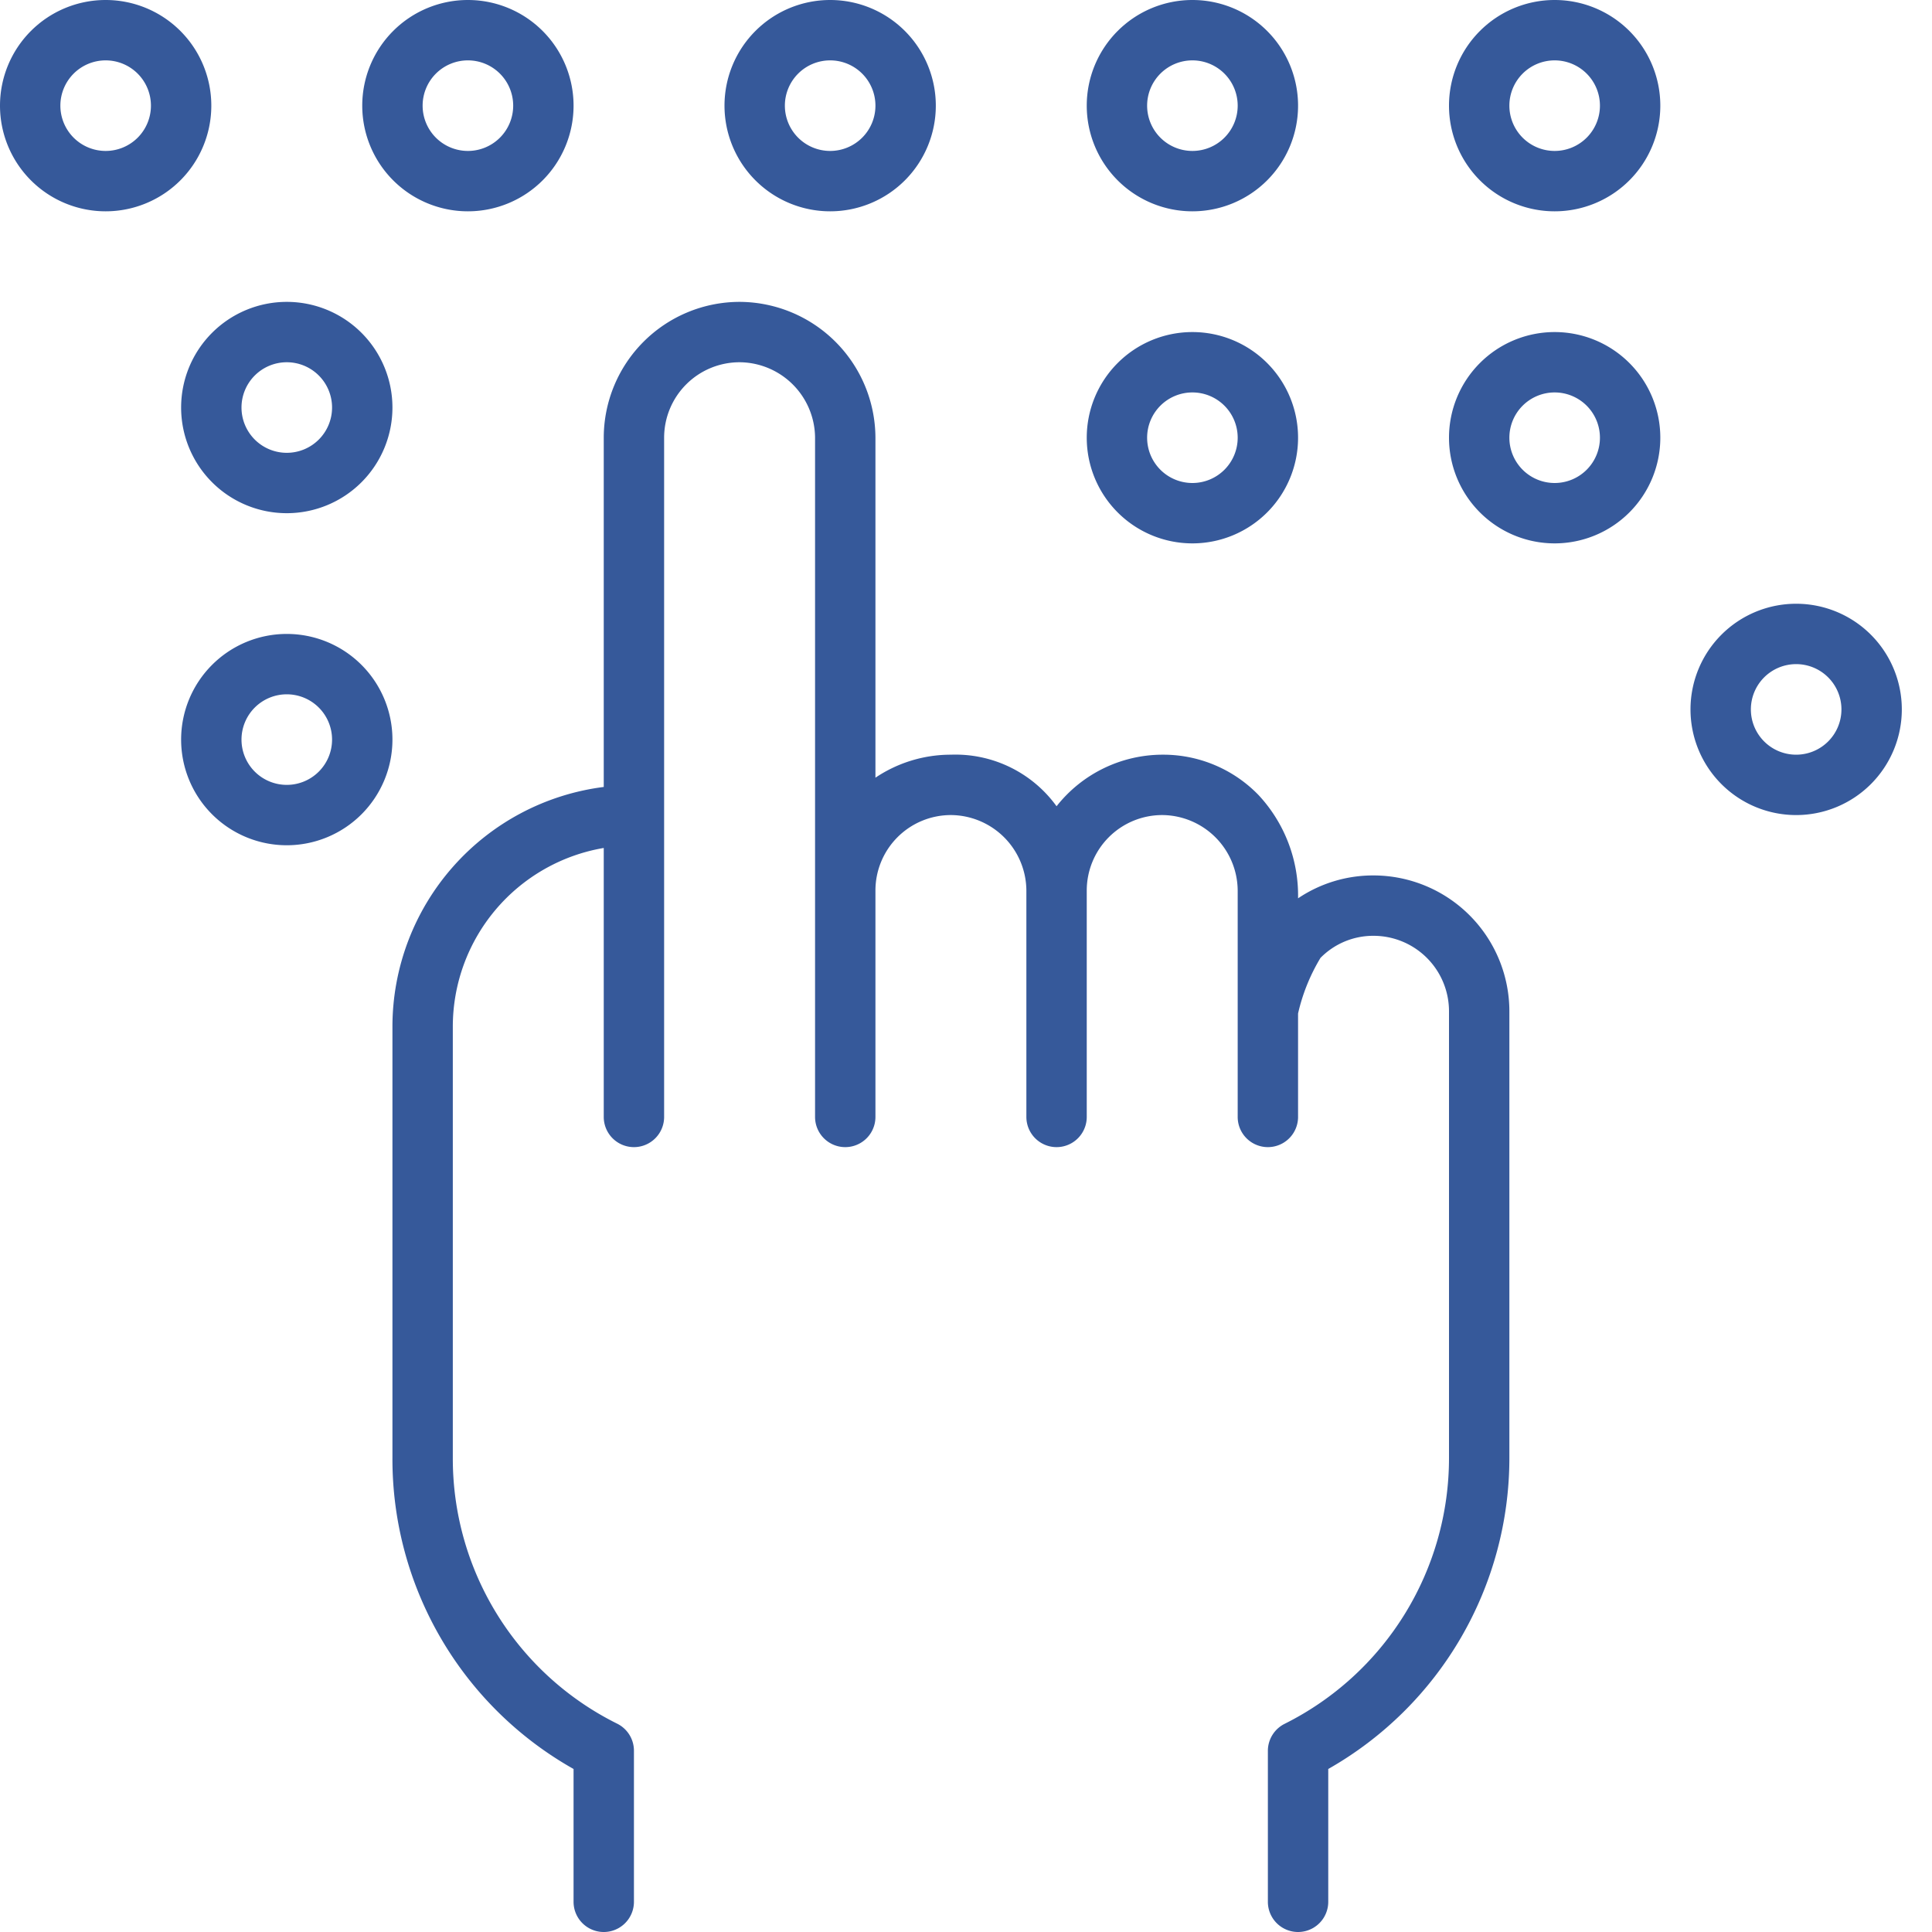 <svg xmlns="http://www.w3.org/2000/svg" viewBox="0 0 64 64" id="braille">
  <path d="M45.5 29a4.448 4.448 0 0 0-2.5.758 4.881 4.881 0 0 0-1.317-3.429A4.393 4.393 0 0 0 38.5 25a4.479 4.479 0 0 0-3.5 1.708A4.135 4.135 0 0 0 31.5 25a4.474 4.474 0 0 0-2.5.762V14.5a4.517 4.517 0 0 0-4.5-4.5 4.505 4.505 0 0 0-4.5 4.5v11.569A8.008 8.008 0 0 0 13 34v14.29a11.784 11.784 0 0 0 6 10.31V63a1 1 0 0 0 2 0v-5a1 1 0 0 0-.553-.9A9.8 9.8 0 0 1 15 48.29V34a6.006 6.006 0 0 1 5-5.91V37a1 1 0 0 0 2 0V14.5a2.5 2.5 0 0 1 2.5-2.5 2.516 2.516 0 0 1 2.5 2.5V37a1 1 0 0 0 2 0v-7.5a2.5 2.5 0 0 1 2.5-2.5 2.516 2.516 0 0 1 2.5 2.5V37a1 1 0 0 0 2 0v-7.5a2.5 2.5 0 0 1 2.5-2.5 2.516 2.516 0 0 1 2.5 2.5V37a1 1 0 0 0 2 0v-3.427a6.246 6.246 0 0 1 .743-1.842A2.447 2.447 0 0 1 45.5 31a2.5 2.5 0 0 1 2.5 2.5v14.79a9.84 9.84 0 0 1-5.447 8.815A1 1 0 0 0 42 58v5a1 1 0 0 0 2 0v-4.4a11.848 11.848 0 0 0 6-10.31V33.5a4.505 4.505 0 0 0-4.5-4.5zm-18-22A3.5 3.5 0 1 0 24 3.5 3.5 3.5 0 0 0 27.5 7zm0-5A1.5 1.5 0 1 1 26 3.5 1.5 1.5 0 0 1 27.5 2zm12 5A3.5 3.5 0 1 0 36 3.5 3.5 3.5 0 0 0 39.5 7zm0-5A1.5 1.5 0 1 1 38 3.5 1.5 1.5 0 0 1 39.5 2zm-36-2A3.5 3.5 0 1 0 7 3.5 3.5 3.5 0 0 0 3.5 0zm0 5A1.5 1.5 0 1 1 5 3.5 1.5 1.5 0 0 1 3.5 5zm12 2A3.5 3.5 0 1 0 12 3.5 3.5 3.5 0 0 0 15.5 7zm0-5A1.5 1.5 0 1 1 14 3.5 1.5 1.5 0 0 1 15.5 2zm-6 15A3.5 3.5 0 1 0 6 13.5 3.5 3.5 0 0 0 9.5 17zm0-5A1.5 1.5 0 1 1 8 13.5 1.5 1.5 0 0 1 9.5 12zm0 9a3.5 3.5 0 1 0 3.5 3.5A3.5 3.5 0 0 0 9.5 21zm0 5a1.5 1.5 0 1 1 1.5-1.5A1.5 1.5 0 0 1 9.5 26zm30-8a3.5 3.5 0 1 0-3.5-3.5 3.5 3.5 0 0 0 3.5 3.5zm0-5a1.5 1.5 0 1 1-1.5 1.5 1.5 1.5 0 0 1 1.5-1.5zm12-2a3.5 3.5 0 1 0 3.5 3.5 3.5 3.5 0 0 0-3.5-3.5zm0 5a1.5 1.5 0 1 1 1.5-1.5 1.5 1.5 0 0 1-1.5 1.5zm8 4a3.5 3.5 0 1 0 3.5 3.5 3.5 3.5 0 0 0-3.5-3.5zm0 5a1.5 1.5 0 1 1 1.5-1.5 1.5 1.5 0 0 1-1.5 1.5zm-8-25A3.5 3.5 0 1 0 55 3.5 3.5 3.5 0 0 0 51.5 0zm0 5A1.5 1.5 0 1 1 53 3.5 1.5 1.5 0 0 1 51.5 5z" fill="#36599a" class="color000000 svgShape"></path>
</svg>